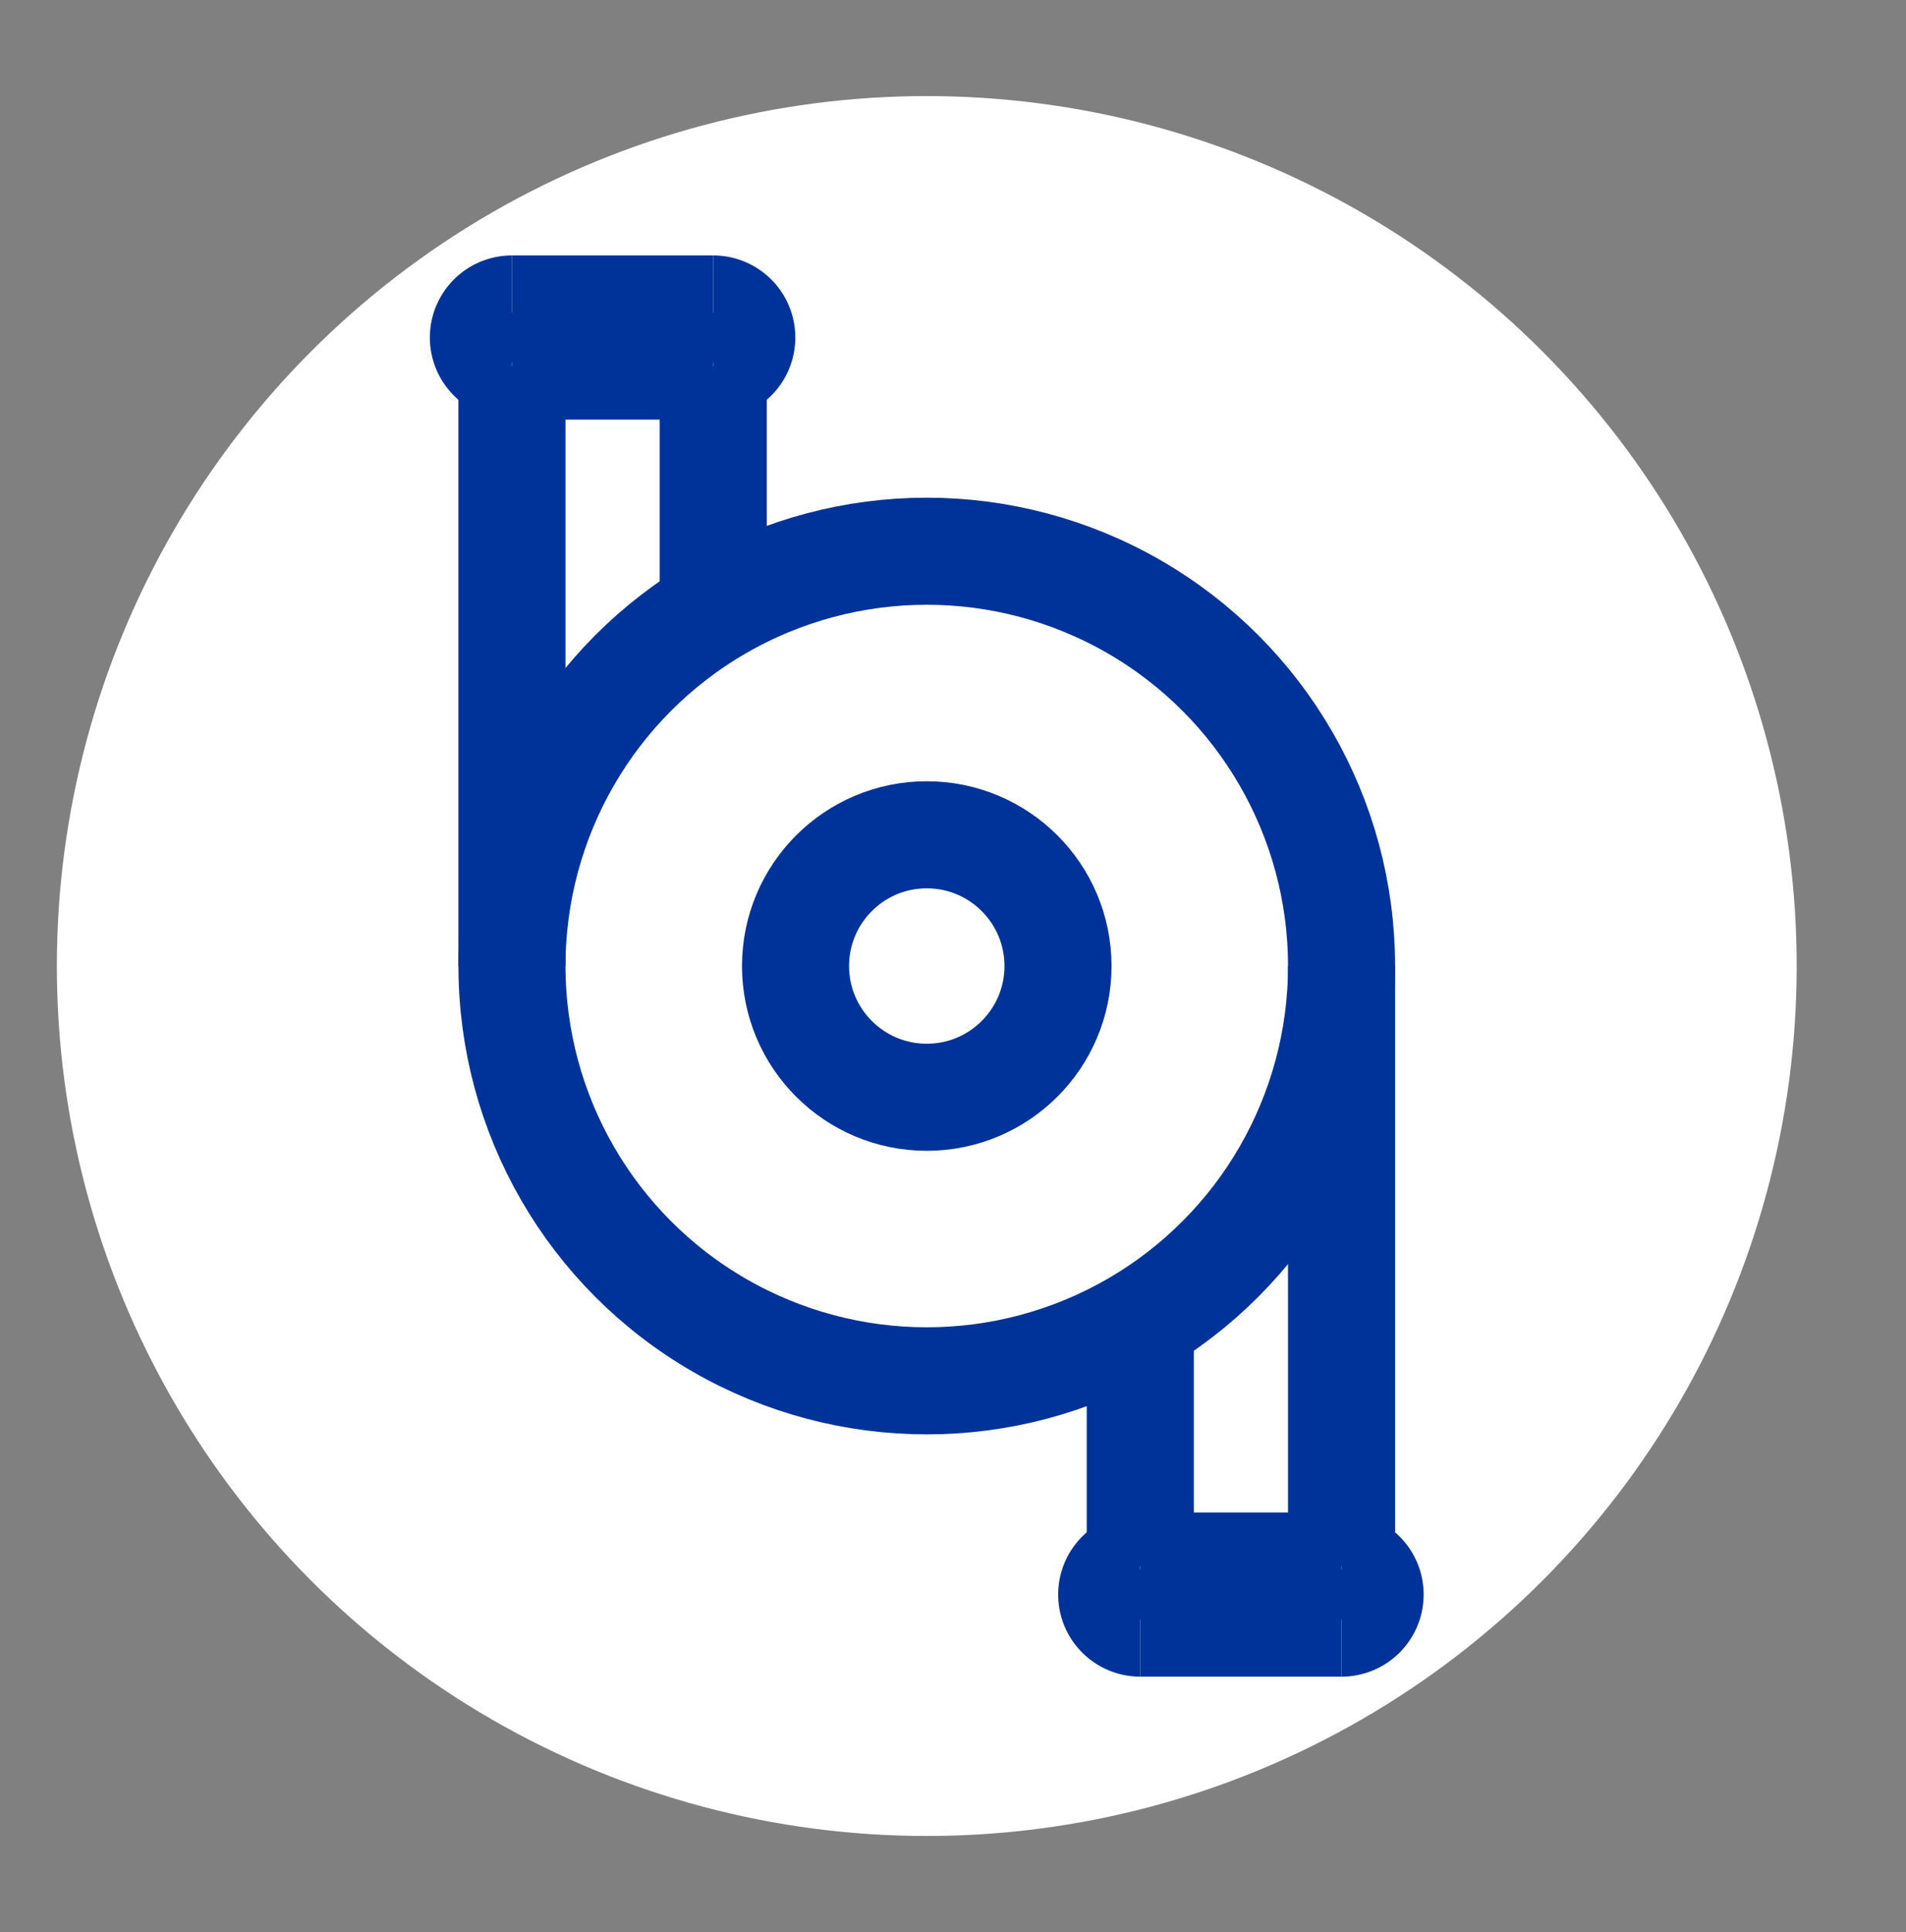 <svg width="53.404" height="54.133" viewBox ="0 0 53.404 54.133" xmlns="http://www.w3.org/2000/svg"> 
<rect x="0" y="0" width="53.404" height="54.133" fill="#808080" stroke="none"/> 
<g id="Modell">
<g id="${name.xy_plane}">
<circle id="Aussen" cx="25.967" cy="27.066" r="24.374" fill="white" />
<g id="pump-icon-2">
<circle id="${name.arc}40" cx="25.967" cy="27.066" r="11.622" stroke="#003399" stroke-width="3" fill="none" />
<line  id="${name.line}17" x1="14.344" y1="27.066" x2="14.344" y2="10.257" stroke="#003399" stroke-width="3" />
<line  id="${name.line}19" x1="19.984" y1="17.102" x2="19.984" y2="10.257" stroke="#003399" stroke-width="3" />
<g id="${name.group}7">
<line  id="${name.line}22" x1="19.984" y1="8.657" x2="14.344" y2="8.657" stroke="#003399" stroke-width="3" />
<path id="${name.arc}43" d=" M 14.344 8.657 A 0.8 0.8 0 0 0 14.344 10.257" stroke="#003399" stroke-width="3" fill="none" />
<line  id="${name.line}23" x1="14.344" y1="10.257" x2="19.984" y2="10.257" stroke="#003399" stroke-width="3" />
<path id="${name.arc}44" d=" M 19.984 10.257 A 0.8 0.8 0 0 0 19.984 8.657" stroke="#003399" stroke-width="3" fill="none" />
</g>
<circle id="${name.arc}45" cx="25.967" cy="27.066" r="3.677" stroke="#003399" stroke-width="3" fill="none" />
<line  id="${name.line}28" x1="31.949" y1="37.031" x2="31.949" y2="43.876" stroke="#003399" stroke-width="3" />
<line  id="${name.line}29" x1="37.589" y1="27.066" x2="37.589" y2="43.876" stroke="#003399" stroke-width="3" />
<g id="${name.group}9">
<line  id="${name.line}30" x1="31.949" y1="45.476" x2="37.589" y2="45.476" stroke="#003399" stroke-width="3" />
<path id="${name.arc}48" d=" M 37.589 45.476 A 0.8 0.8 0 0 0 37.589 43.876" stroke="#003399" stroke-width="3" fill="none" />
<line  id="${name.line}31" x1="37.589" y1="43.876" x2="31.949" y2="43.876" stroke="#003399" stroke-width="3" />
<path id="${name.arc}49" d=" M 31.949 43.876 A 0.8 0.8 0 0 0 31.949 45.476" stroke="#003399" stroke-width="3" fill="none" />
</g>
</g>
</g>
</g>
</svg>